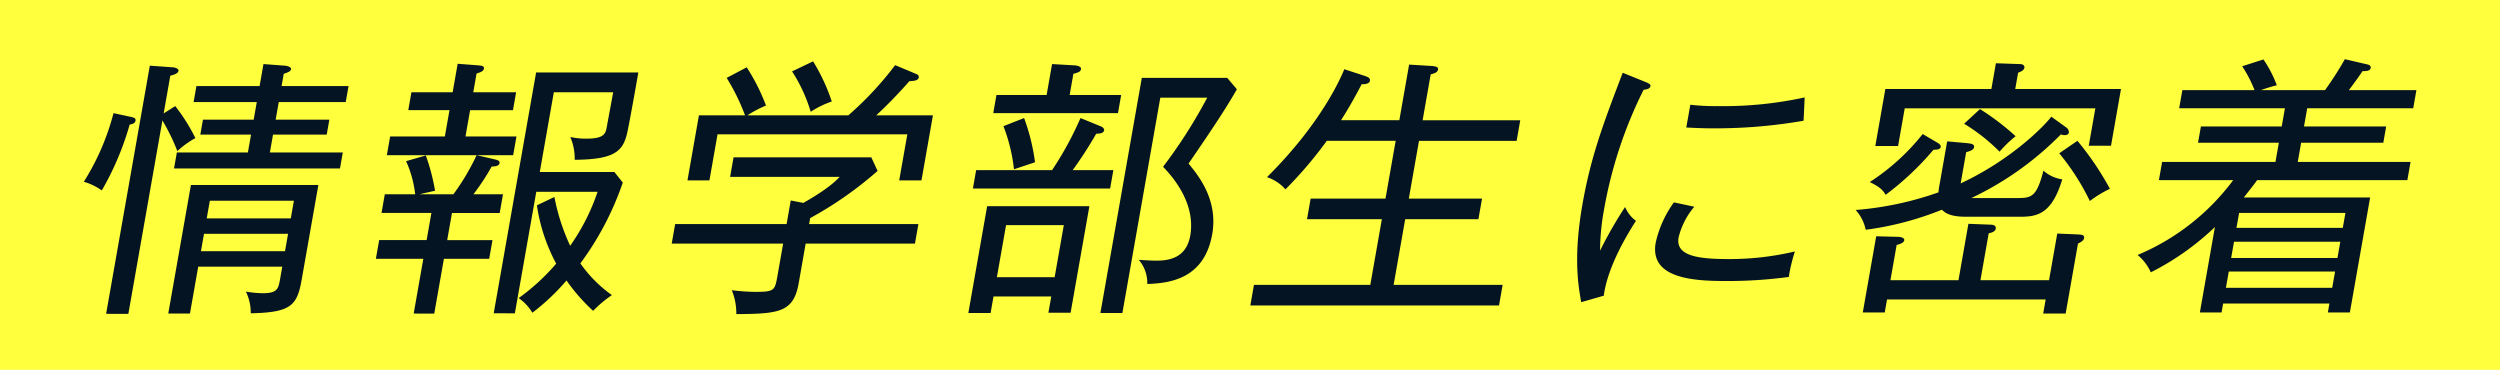 <svg xmlns="http://www.w3.org/2000/svg" width="507" height="75" viewBox="0 0 507 75"><defs><style>.a{fill:#ffff3d;}.b{fill:#051422;}</style></defs><g transform="translate(-6182 -2083)"><rect class="a" width="507" height="75" transform="translate(6182 2083)"/><path class="b" d="M1812.295,2031.041a43.988,43.988,0,0,0,4.451.33c4.234,0,4.264-.165,4.845-3.465l1.115-6.325h-22.6l.7-3.96h22.6l.842-4.785,2.552.495c4.765-2.695,6.549-4.4,7.365-5.279h-22.217l.7-3.96h27.937l1.275,2.749a74.983,74.983,0,0,1-13.675,9.57l-.213,1.211h22.162l-.7,3.96H1827.27l-1.4,7.975c-1.047,5.94-3.91,6.27-12.663,6.325A12.319,12.319,0,0,0,1812.295,2031.041Zm-126.892,4.785,8.866-50.325,4.616.329c.33,0,1.281.221,1.194.716-.1.55-.85.77-1.66.99l-1.347,7.645,2.352-1.485a37.609,37.609,0,0,1,4.081,6.49,18.142,18.142,0,0,0-3.655,2.641,40.168,40.168,0,0,0-3.029-6.215l-6.909,39.216Zm392.84-.055.5-2.86h-32.17l-.465,2.64h-4.454l2.723-15.455,4.27.11c.494,0,1.52.111,1.414.716-.078.44-.677.715-1.54.935l-1.26,7.15h13.8l2.015-11.44,4.26.165c.661,0,1.41.11,1.284.825-.106.6-.86.824-1.429.935l-1.676,9.515h13.913l1.666-9.46,3.93.165c1.036.056,1.641.056,1.5.825-.058.33-.446.66-1.229,1.045l-2.5,14.19Zm-330.466,0,1.957-11.11h-9.624l.668-3.794h9.625l.969-5.5h-10.119l.669-3.794h6.16a22.352,22.352,0,0,0-1.843-6.71l4-1.155a41.781,41.781,0,0,1,1.875,7.15l-3.151.716h6.874a46.451,46.451,0,0,0,4.7-7.92h-18.2l.669-3.8H1754.1l.94-5.335h-8.358l.639-3.63h8.359l1.017-5.775,4.287.329c.485.056,1.135.111,1.039.661s-.8.771-1.494.99l-.669,3.8h8.689l-.639,3.63h-8.689l-.94,5.335h10.338l-.669,3.8h-7.368l3.8.879c.42.111.886.276.808.716-.106.6-.831.66-1.61.715a46.052,46.052,0,0,1-3.683,5.611h5.994l-.669,3.794h-9.679l-.969,5.5h9.185l-.669,3.794h-9.185l-1.957,11.11Zm-49.772,0,4.593-26.07h25.847l-3.372,19.14c-.93,5.279-2.117,6.709-10.34,6.875a9.686,9.686,0,0,0-.984-4.4,21.314,21.314,0,0,0,3.461.329c2.969,0,3.134-.934,3.492-2.969l.427-2.42h-17.048l-1.676,9.515Zm6.629-12.65h17.048l.62-3.52h-17.048Zm1.173-6.655h17.047l.63-3.576h-17.048Zm58.2,19.25,8.6-48.84h20.732c-.4,2.254-1.88,10.669-2.291,12.375-.868,3.685-2.689,5.279-10.618,5.335a11,11,0,0,0-.891-4.621,14.6,14.6,0,0,0,3.406.33c3.52,0,3.768-1.1,3.992-2.365.184-1.045.976-5.225,1.3-7.04H1776.2l-2.849,16.169h15.123l1.712,2.146a60.376,60.376,0,0,1-8.607,16.39,26.527,26.527,0,0,0,6.4,6.435,23.2,23.2,0,0,0-3.806,3.19,36.6,36.6,0,0,1-5.4-6.161,44.648,44.648,0,0,1-6.927,6.546,9.558,9.558,0,0,0-2.776-2.97,43.23,43.23,0,0,0,7.61-6.986,35.916,35.916,0,0,1-3.911-11.825l3.545-1.7a42.125,42.125,0,0,0,3.2,9.9,42.153,42.153,0,0,0,5.558-10.945H1772.64l-4.341,24.64Zm123.035-.055,8.4-47.686h17.322l1.958,2.309c-2.07,3.631-4.627,7.536-9.8,15.07,1.948,2.365,6.026,7.315,4.8,14.3-1.618,9.185-8.738,9.955-13.166,10.12a7.326,7.326,0,0,0-1.723-4.9c.87.055,2.335.165,3.6.165,2.364,0,6.016-.44,6.83-5.06,1.057-5.995-2.762-11.165-5.513-13.971a102.241,102.241,0,0,0,8.96-14.025h-9.514l-7.693,43.671Zm-26.781,0,3.817-21.67h20.732L1881,2035.607H1876.5l.581-3.3h-11.714l-.591,3.355Zm5.788-7.26h11.714l1.86-10.561h-11.714Zm269.922,7.15.32-1.814h-21.557l-.32,1.814h-4.4l3.052-17.325a53.8,53.8,0,0,1-13,9.185,9.659,9.659,0,0,0-2.679-3.52,46.535,46.535,0,0,0,19.392-15.18h-15.068l.649-3.686h22.987l.688-3.9h-16.388l.582-3.3h16.387l.649-3.685h-21.447l.65-3.685H2121.1a25.562,25.562,0,0,0-2.5-4.84l4.312-1.375a24.474,24.474,0,0,1,2.709,5.225,32.6,32.6,0,0,0-3.2.99h12.979a66,66,0,0,0,4.02-6.27l4.49,1.045c.586.111.812.385.753.715-.116.66-.94.66-1.656.66-.669.99-1.4,2.035-2.767,3.85h13.693l-.65,3.685h-21.5l-.649,3.685h16.663l-.581,3.3h-16.663l-.688,3.9h22.877l-.649,3.686h-30.466c-.372.55-1.012,1.374-2.71,3.52h25.627l-4.109,23.32Zm-20.676-5h21.557l.582-3.3h-21.557Zm1.065-6.05h21.558l.581-3.3h-21.558Zm1.076-6.106H2139l.533-3.025h-21.558Zm-199.984,15.73.736-4.18h23.593l2.344-13.31h-15.178l.737-4.181h15.178l2.064-11.715H1932.96a82.623,82.623,0,0,1-8.389,9.845,8.509,8.509,0,0,0-3.743-2.474c11.2-11.111,15.1-20.461,15.68-21.891l4.212,1.375c.411.165,1.1.33.981.99s-1.282.715-1.657.66c-.737,1.375-2.156,4.126-4.2,7.315h11.823l1.986-11.275,4.571.275c.541.055,1.41.11,1.3.715-.116.661-.915.825-1.494.99l-1.638,9.3h19.8l-.736,4.18h-19.8l-2.064,11.715h14.848l-.737,4.181h-14.847l-2.345,13.31h22.108l-.737,4.18Zm67.363-20.57c1.7-9.625,4.169-16.169,8.154-26.619l4.621,1.87c.822.329,1.057.55,1.009.824-.106.6-.776.66-1.4.771a88.175,88.175,0,0,0-7.993,24.145,47.526,47.526,0,0,0-.833,8.47,85,85,0,0,1,5.08-8.855,6.683,6.683,0,0,0,2.2,2.805c-1.516,2.364-5.733,9.13-6.523,15.18l-4.577,1.319C1983.884,2029.776,1982.977,2024,1984.818,2013.55Zm14.837,7.866a22.15,22.15,0,0,1,3.7-8.2l4.135.88a15.273,15.273,0,0,0-3.184,6.215c-.62,3.52,3.239,4.4,9.893,4.4a57.261,57.261,0,0,0,13.69-1.54,34.98,34.98,0,0,0-1.241,5.17,92.4,92.4,0,0,1-12.9.825C2006.923,2029.172,1998.405,2028.511,1999.655,2021.416Zm40.55-6.656a65.526,65.526,0,0,0,16.8-3.575,15.3,15.3,0,0,1,.226-1.595l1.541-8.745,3.681.329c1.246.111,1.886.22,1.77.88-.107.606-1.081.825-1.6.99l-1.114,6.325c9.7-4.51,16.466-11.055,18.386-13.53l3.123,2.255a1.194,1.194,0,0,1,.439.935c-.067.385-.372.55-.867.55a1.432,1.432,0,0,1-.74-.165,63.744,63.744,0,0,1-18.169,12.925h9.293c2.915,0,3.943-.22,5.323-5.555a7.158,7.158,0,0,0,3.814,1.76c-2.139,7.15-5.187,7.59-8.6,7.59h-10.833c-2.859,0-4.137-.55-4.973-1.43a63.1,63.1,0,0,1-15.455,4.07A8.529,8.529,0,0,0,2040.206,2014.761Zm41.289-11.495,3.691-2.531a58.9,58.9,0,0,1,6.589,9.736,22.415,22.415,0,0,0-4.066,2.474A47.555,47.555,0,0,0,2081.495,2003.266Zm-38.422,5.83a44.551,44.551,0,0,0,10.734-9.735l3.09,1.814c.345.22.627.5.57.825-.1.55-1.087.55-1.472.55a58.788,58.788,0,0,1-9.692,9.13C2045.616,2010.58,2045.043,2010.085,2043.073,2009.1Zm-362.19-.056a49.277,49.277,0,0,0,6.025-13.915l3.339.715c.686.165,1.226.22,1.12.824s-.841.715-1.181.77a58.762,58.762,0,0,1-5.654,13.365A12.071,12.071,0,0,0,1680.883,2009.04Zm180.308,1.376.659-3.74h15.4a67.933,67.933,0,0,0,5.765-10.561l4.154,1.705c.31.11.692.439.634.77-.116.661-.886.661-1.61.715a82.172,82.172,0,0,1-4.764,7.37h8.249l-.659,3.74Zm-14.945-1.651,1.647-9.35H1809.4l-1.647,9.35H1803.3l2.326-13.2h9.349a42.712,42.712,0,0,0-3.722-7.59l4.063-2.146a40.446,40.446,0,0,1,3.913,7.755,22.174,22.174,0,0,0-3.758,1.98h20.457a66.693,66.693,0,0,0,9.491-10.175l4.2,1.76c.311.11.657.33.589.715-.125.716-1.06.716-1.9.77a94.76,94.76,0,0,1-6.719,6.93h11.493l-2.326,13.2Zm21.133-11,4.195-1.651a41.394,41.394,0,0,1,2.216,8.966l-4.267,1.429A34.565,34.565,0,0,0,1867.379,1997.766Zm-168.2,8.58.571-3.245h14.408l.64-3.63h-10.284l.533-3.025h10.284l.629-3.575h-12.813l.572-3.245h12.813l.785-4.455,4.4.33c.6.055,1.262.329,1.194.715-.078.44-.546.6-1.485.935l-.436,2.475h13.583l-.571,3.245h-13.583l-.63,3.575h10.888l-.533,3.025h-10.888l-.64,3.63H1733.4l-.571,3.245Zm363.029-9.075,3.217-2.97a49.86,49.86,0,0,1,7.225,5.5,23.774,23.774,0,0,0-3.247,3.135A37.647,37.647,0,0,0,2062.2,1997.271Zm-18.007,4.51,2.035-11.551h21.5l.92-5.224,4.866.165c.494,0,1.005.22.909.77-.087.495-.805.824-1.274.99l-.581,3.3h21.447l-2.025,11.5h-4.51l1.337-7.591h-38.66l-1.347,7.646Zm-38.335-3.74.815-4.62a44.225,44.225,0,0,0,5.505.274,77.253,77.253,0,0,0,17.688-1.76c-.023.44-.141,3.3-.228,4.73a104.794,104.794,0,0,1-18.31,1.541C2008.8,1998.206,2007.173,1998.1,2005.862,1998.041Zm-140.548-2.915.65-3.685h10.174l1.1-6.27,4.736.275c.485.056,1.217.275,1.139.715-.1.55-.391.66-1.55.99l-.755,4.29h10.448l-.649,3.685Zm-40.8-8.47,4.262-2.035a38.252,38.252,0,0,1,3.791,8.141,18.566,18.566,0,0,0-4.273,2.09A31.571,31.571,0,0,0,1824.514,1986.656Z" transform="translate(4518.117 110.819)"/></g></svg>